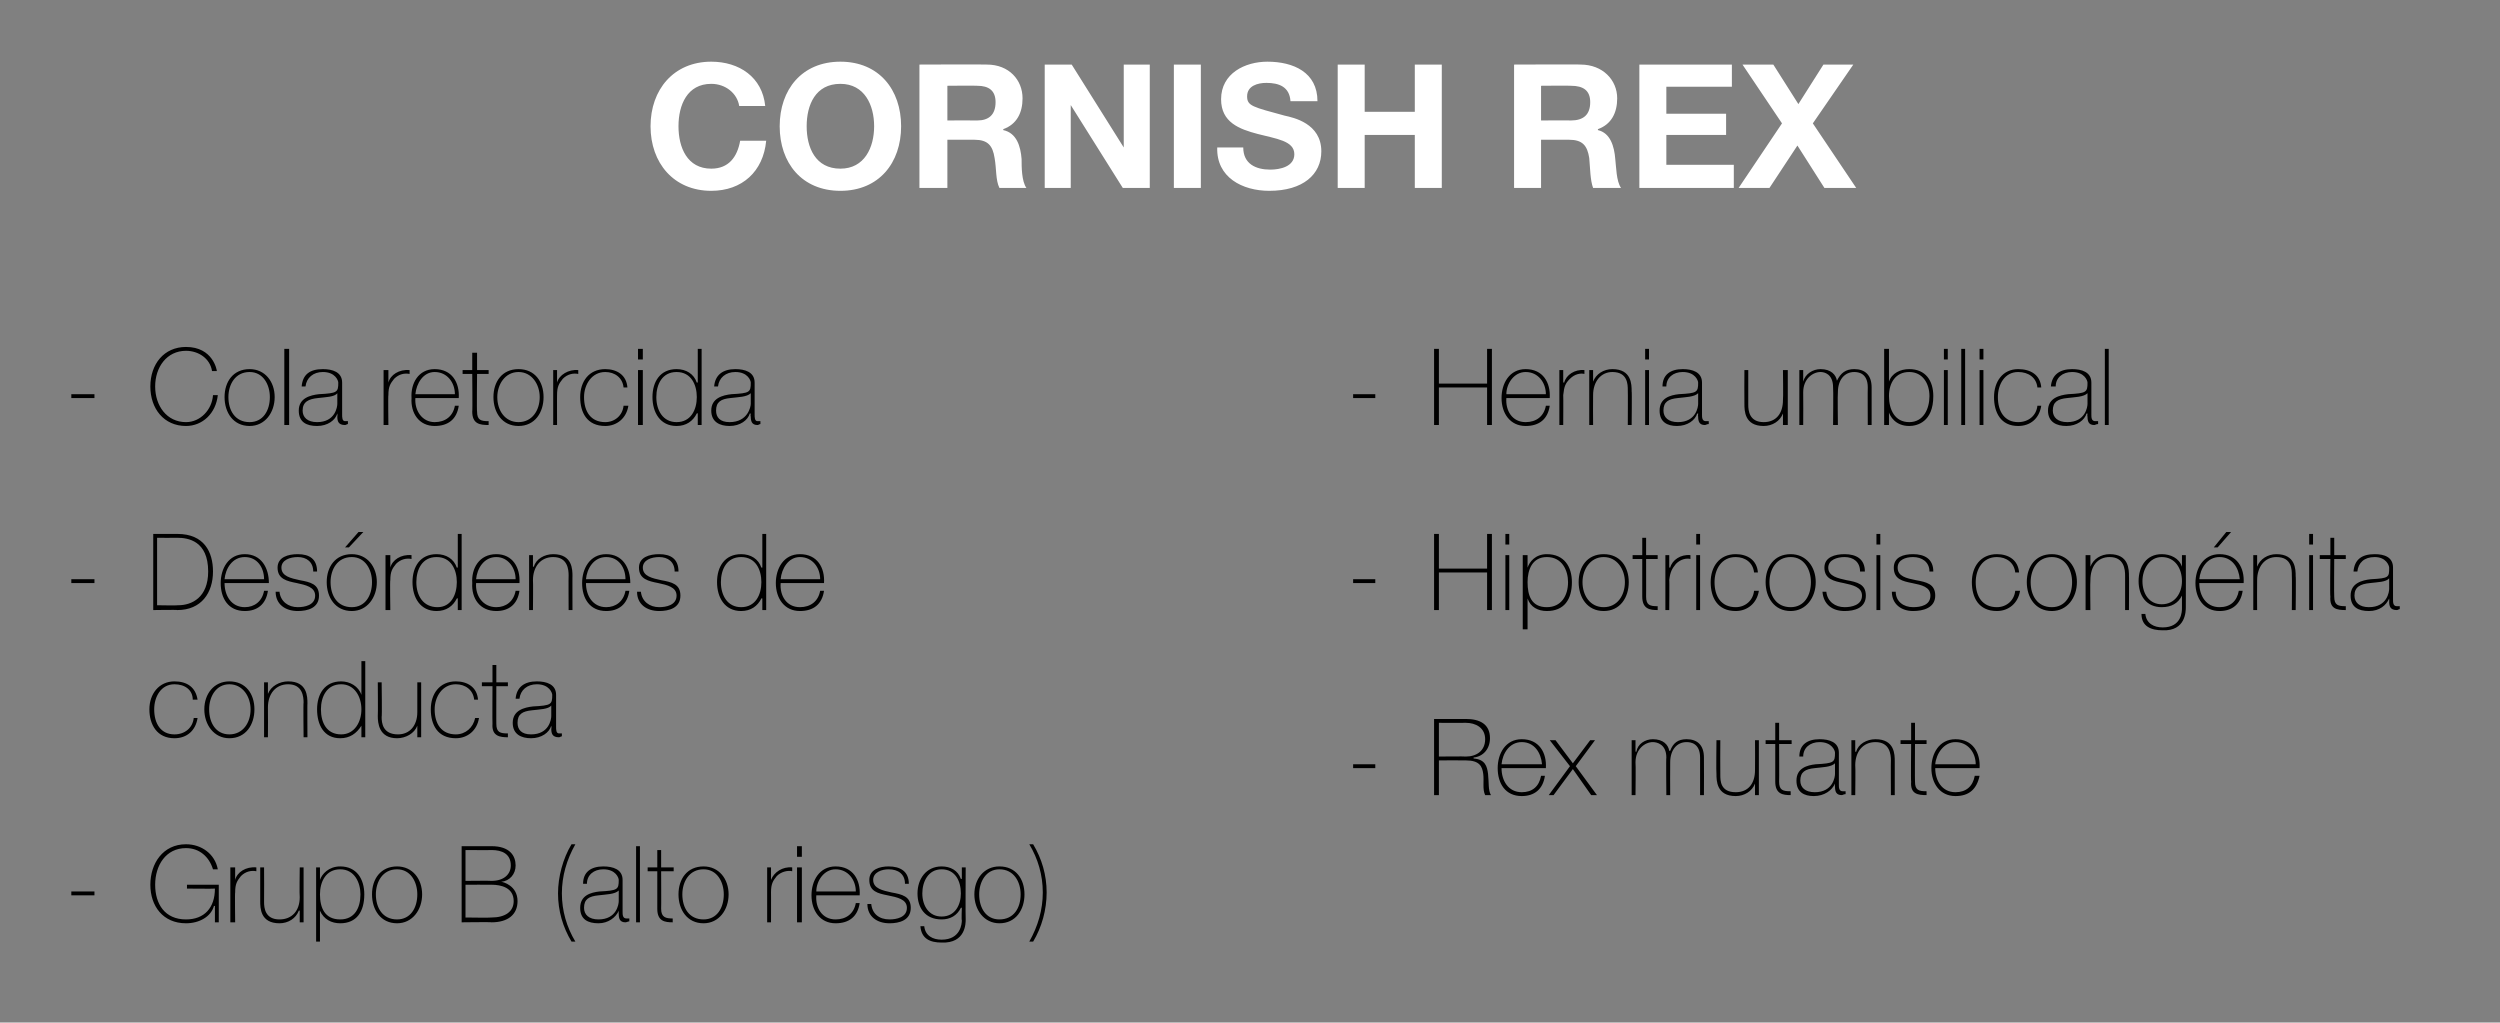 <?xml version="1.0" standalone="no"?><!DOCTYPE svg PUBLIC "-//W3C//DTD SVG 1.1//EN" "http://www.w3.org/Graphics/SVG/1.1/DTD/svg11.dtd"><svg xmlns="http://www.w3.org/2000/svg" version="1.1" width="259.4px" height="106.1px" viewBox="0 0 259.4 106.1"><rect x="0" y="0" width="259.4" height="106.1" fill="#808080" stroke="none"/>  <desc>CORNISH REX Cola retorcida Desórdenes de conducta Grupo B (alto riesgo) Hernia umbilical Hipotricosis congénita Rex m</desc>  <defs/>  <g id="Polygon123235">    <path d="M 76.7 11 C 76.5 9.7 75.3 8.7 73.8 8.7 C 71.3 8.7 70.4 10.9 70.4 13.1 C 70.4 15.3 71.3 17.5 73.8 17.5 C 75.6 17.5 76.5 16.3 76.8 14.6 C 76.8 14.6 79.5 14.6 79.5 14.6 C 79.2 17.8 77 19.8 73.8 19.8 C 69.9 19.8 67.5 16.9 67.5 13.1 C 67.5 9.3 69.9 6.4 73.8 6.4 C 76.7 6.4 79.1 8 79.4 11 C 79.4 11 76.7 11 76.7 11 Z M 87.2 6.4 C 91.2 6.4 93.5 9.3 93.5 13.1 C 93.5 16.9 91.2 19.8 87.2 19.8 C 83.2 19.8 80.9 16.9 80.9 13.1 C 80.9 9.3 83.2 6.4 87.2 6.4 Z M 87.2 17.5 C 89.7 17.5 90.7 15.3 90.7 13.1 C 90.7 10.9 89.7 8.7 87.2 8.7 C 84.6 8.7 83.7 10.9 83.7 13.1 C 83.7 15.3 84.6 17.5 87.2 17.5 Z M 95.4 6.7 C 95.4 6.7 102.36 6.67 102.4 6.7 C 104.7 6.7 106.1 8.3 106.1 10.2 C 106.1 11.7 105.5 12.9 104.1 13.4 C 104.1 13.4 104.1 13.5 104.1 13.5 C 105.5 13.8 105.9 15.2 106 16.5 C 106 17.3 106 18.8 106.5 19.5 C 106.5 19.5 103.7 19.5 103.7 19.5 C 103.3 18.7 103.4 17.5 103.2 16.4 C 103 15.1 102.5 14.5 101.1 14.5 C 101.08 14.5 98.3 14.5 98.3 14.5 L 98.3 19.5 L 95.4 19.5 L 95.4 6.7 Z M 98.3 12.5 C 98.3 12.5 101.35 12.48 101.4 12.5 C 102.6 12.5 103.3 11.9 103.3 10.6 C 103.3 9.4 102.6 8.9 101.4 8.9 C 101.35 8.87 98.3 8.9 98.3 8.9 L 98.3 12.5 Z M 108.4 6.7 L 111.2 6.7 L 116.6 15.3 L 116.6 15.3 L 116.6 6.7 L 119.3 6.7 L 119.3 19.5 L 116.5 19.5 L 111.1 10.9 L 111.1 10.9 L 111.1 19.5 L 108.4 19.5 L 108.4 6.7 Z M 121.8 6.7 L 124.6 6.7 L 124.6 19.5 L 121.8 19.5 L 121.8 6.7 Z M 129 15.3 C 129 17 130.3 17.6 131.8 17.6 C 132.8 17.6 134.3 17.3 134.3 16 C 134.3 14.6 132.4 14.4 130.5 13.9 C 128.6 13.4 126.7 12.7 126.7 10.3 C 126.7 7.6 129.2 6.4 131.5 6.4 C 134.2 6.4 136.7 7.5 136.7 10.5 C 136.7 10.5 133.9 10.5 133.9 10.5 C 133.8 9 132.7 8.6 131.4 8.6 C 130.5 8.6 129.4 8.9 129.4 10 C 129.4 11 130 11.1 133.3 12 C 134.2 12.2 137.1 12.8 137.1 15.7 C 137.1 18.1 135.2 19.8 131.7 19.8 C 128.9 19.8 126.2 18.4 126.3 15.3 C 126.3 15.3 129 15.3 129 15.3 Z M 138.8 6.7 L 141.6 6.7 L 141.6 11.6 L 146.8 11.6 L 146.8 6.7 L 149.6 6.7 L 149.6 19.5 L 146.8 19.5 L 146.8 14 L 141.6 14 L 141.6 19.5 L 138.8 19.5 L 138.8 6.7 Z M 157.1 6.7 C 157.1 6.7 164.03 6.67 164 6.7 C 166.3 6.7 167.8 8.3 167.8 10.2 C 167.8 11.7 167.2 12.9 165.8 13.4 C 165.8 13.4 165.8 13.5 165.8 13.5 C 167.1 13.8 167.5 15.2 167.6 16.5 C 167.7 17.3 167.7 18.8 168.2 19.5 C 168.2 19.5 165.3 19.5 165.3 19.5 C 165 18.7 165 17.5 164.9 16.4 C 164.7 15.1 164.2 14.5 162.8 14.5 C 162.75 14.5 159.9 14.5 159.9 14.5 L 159.9 19.5 L 157.1 19.5 L 157.1 6.7 Z M 159.9 12.5 C 159.9 12.5 163.02 12.48 163 12.5 C 164.3 12.5 165 11.9 165 10.6 C 165 9.4 164.3 8.9 163 8.9 C 163.02 8.87 159.9 8.9 159.9 8.9 L 159.9 12.5 Z M 170.1 6.7 L 179.7 6.7 L 179.7 9 L 172.9 9 L 172.9 11.8 L 179.1 11.8 L 179.1 14 L 172.9 14 L 172.9 17.1 L 179.9 17.1 L 179.9 19.5 L 170.1 19.5 L 170.1 6.7 Z M 184.9 12.8 L 180.8 6.7 L 184 6.7 L 186.6 10.8 L 189.2 6.7 L 192.3 6.7 L 188.1 12.8 L 192.6 19.5 L 189.3 19.5 L 186.5 15.1 L 183.6 19.5 L 180.4 19.5 L 184.9 12.8 Z " stroke="none" fill="#fff"/>  </g>  <g id="Group123244">    <path d="M 140.4 79.7 L 140.4 79.3 L 142.7 79.3 L 142.7 79.7 L 140.4 79.7 Z M 152.1 78.5 C 153.2 78.5 154.1 77.9 154.1 76.7 C 154.1 75.5 153.1 75 152.1 75 C 152.08 75.02 149.3 75 149.3 75 L 149.3 78.5 C 149.3 78.5 152.08 78.47 152.1 78.5 Z M 148.8 74.6 C 148.8 74.6 152.08 74.61 152.1 74.6 C 153.5 74.6 154.6 75.1 154.6 76.6 C 154.6 77.7 153.9 78.5 152.9 78.6 C 152.9 78.6 152.9 78.7 152.9 78.7 C 154.1 78.8 154.3 79.5 154.4 80.3 C 154.5 81.2 154.4 82 154.7 82.5 C 154.7 82.5 154.1 82.5 154.1 82.5 C 153.8 81.9 154 81 153.9 80.3 C 153.8 79.5 153.5 78.9 152.1 78.9 C 152.08 78.88 149.3 78.9 149.3 78.9 L 149.3 82.5 L 148.8 82.5 L 148.8 74.6 Z M 155.8 79.7 C 155.8 81 156.5 82.2 157.9 82.2 C 159 82.2 159.7 81.6 159.9 80.5 C 159.9 80.5 160.3 80.5 160.3 80.5 C 160.1 81.9 159.2 82.6 157.9 82.6 C 156.2 82.6 155.4 81.3 155.4 79.7 C 155.4 78.2 156.2 76.7 157.9 76.7 C 159.7 76.7 160.5 78.1 160.4 79.7 C 160.4 79.7 155.8 79.7 155.8 79.7 Z M 160 79.3 C 159.9 78.1 159.2 77 157.9 77 C 156.6 77 155.9 78.2 155.8 79.3 C 155.8 79.3 160 79.3 160 79.3 Z M 162.9 79.5 L 160.8 76.8 L 161.4 76.8 L 163.2 79.2 L 165 76.8 L 165.5 76.8 L 163.5 79.5 L 165.7 82.5 L 165.1 82.5 L 163.2 79.8 L 161.2 82.5 L 160.7 82.5 L 162.9 79.5 Z M 169.3 76.8 L 169.7 76.8 L 169.7 78 C 169.7 78 169.76 77.96 169.8 78 C 169.9 77.2 170.7 76.7 171.5 76.7 C 172.6 76.7 173.1 77.3 173.2 77.9 C 173.2 77.9 173.3 77.9 173.3 77.9 C 173.6 77.1 174.1 76.7 175 76.7 C 176.1 76.7 176.8 77.3 176.8 78.6 C 176.82 78.6 176.8 82.5 176.8 82.5 L 176.4 82.5 C 176.4 82.5 176.4 78.59 176.4 78.6 C 176.4 77.1 175.4 77 175 77 C 174 77 173.3 77.8 173.3 79.1 C 173.28 79.11 173.3 82.5 173.3 82.5 L 172.9 82.5 C 172.9 82.5 172.86 78.59 172.9 78.6 C 172.9 77.2 171.9 77 171.5 77 C 170.7 77 169.7 77.7 169.7 79.1 C 169.74 79.11 169.7 82.5 169.7 82.5 L 169.3 82.5 L 169.3 76.8 Z M 182.5 82.5 L 182.1 82.5 L 182.1 81.3 C 182.1 81.3 182.1 81.25 182.1 81.3 C 181.8 82.1 181 82.6 180.1 82.6 C 178.1 82.6 178.1 81 178.1 80.3 C 178.06 80.3 178.1 76.8 178.1 76.8 L 178.5 76.8 C 178.5 76.8 178.48 80.38 178.5 80.4 C 178.5 81 178.5 82.2 180.1 82.2 C 181.4 82.2 182.1 81.3 182.1 79.9 C 182.12 79.86 182.1 76.8 182.1 76.8 L 182.5 76.8 L 182.5 82.5 Z M 185.9 77.2 L 184.6 77.2 C 184.6 77.2 184.62 81.12 184.6 81.1 C 184.6 82 185 82.1 185.8 82.1 C 185.8 82.1 185.8 82.5 185.8 82.5 C 185 82.5 184.2 82.4 184.2 81.1 C 184.2 81.12 184.2 77.2 184.2 77.2 L 183.2 77.2 L 183.2 76.8 L 184.2 76.8 L 184.2 75 L 184.6 75 L 184.6 76.8 L 185.9 76.8 L 185.9 77.2 Z M 190.4 79.2 C 190 79.6 189.1 79.6 188.3 79.7 C 187.3 79.8 186.8 80.1 186.8 81 C 186.8 81.7 187.3 82.2 188.3 82.2 C 190.2 82.2 190.4 80.6 190.4 80.3 C 190.4 80.3 190.4 79.2 190.4 79.2 Z M 190.8 81.4 C 190.8 81.7 190.8 82.1 191.2 82.1 C 191.2 82.1 191.3 82.1 191.5 82.1 C 191.5 82.1 191.5 82.4 191.5 82.4 C 191.3 82.4 191.2 82.5 191.1 82.5 C 190.5 82.5 190.4 82.1 190.4 81.6 C 190.37 81.64 190.4 81.3 190.4 81.3 C 190.4 81.3 190.35 81.34 190.4 81.3 C 190.1 82 189.3 82.6 188.2 82.6 C 187.2 82.6 186.4 82.2 186.4 81 C 186.4 79.7 187.5 79.4 188.4 79.3 C 190.3 79.2 190.4 79.1 190.4 78.1 C 190.4 77.9 190.1 77 188.8 77 C 187.8 77 187.1 77.6 187.1 78.5 C 187.1 78.5 186.7 78.5 186.7 78.5 C 186.7 77.3 187.5 76.7 188.8 76.7 C 189.8 76.7 190.8 77 190.8 78.1 C 190.8 78.1 190.8 81.4 190.8 81.4 Z M 192.1 76.8 L 192.5 76.8 L 192.5 78 C 192.5 78 192.56 78.01 192.6 78 C 192.8 77.2 193.7 76.7 194.6 76.7 C 196.6 76.7 196.6 78.3 196.6 79 C 196.6 78.96 196.6 82.5 196.6 82.5 L 196.2 82.5 C 196.2 82.5 196.18 78.88 196.2 78.9 C 196.2 78.3 196.1 77 194.6 77 C 193.3 77 192.5 78 192.5 79.4 C 192.54 79.4 192.5 82.5 192.5 82.5 L 192.1 82.5 L 192.1 76.8 Z M 199.9 77.2 L 198.7 77.2 C 198.7 77.2 198.68 81.12 198.7 81.1 C 198.7 82 199.1 82.1 199.9 82.1 C 199.9 82.1 199.9 82.5 199.9 82.5 C 199 82.5 198.2 82.4 198.3 81.1 C 198.26 81.12 198.3 77.2 198.3 77.2 L 197.2 77.2 L 197.2 76.8 L 198.3 76.8 L 198.3 75 L 198.7 75 L 198.7 76.8 L 199.9 76.8 L 199.9 77.2 Z M 200.8 79.7 C 200.8 81 201.5 82.2 202.9 82.2 C 204 82.2 204.7 81.6 204.9 80.5 C 204.9 80.5 205.4 80.5 205.4 80.5 C 205.1 81.9 204.3 82.6 202.9 82.6 C 201.3 82.6 200.4 81.3 200.4 79.7 C 200.4 78.2 201.2 76.7 202.9 76.7 C 204.7 76.7 205.5 78.1 205.4 79.7 C 205.4 79.7 200.8 79.7 200.8 79.7 Z M 205 79.3 C 205 78.1 204.2 77 202.9 77 C 201.7 77 200.9 78.2 200.8 79.3 C 200.8 79.3 205 79.3 205 79.3 Z " stroke="none" fill="#000"/>    <path d="M 140.4 60.5 L 140.4 60.1 L 142.7 60.1 L 142.7 60.5 L 140.4 60.5 Z M 149.3 59.4 L 149.3 63.3 L 148.8 63.3 L 148.8 55.4 L 149.3 55.4 L 149.3 59 L 154.3 59 L 154.3 55.4 L 154.8 55.4 L 154.8 63.3 L 154.3 63.3 L 154.3 59.4 L 149.3 59.4 Z M 156.2 63.3 L 156.2 57.6 L 156.6 57.6 L 156.6 63.3 L 156.2 63.3 Z M 156.2 56.5 L 156.2 55.4 L 156.6 55.4 L 156.6 56.5 L 156.2 56.5 Z M 162.7 60.4 C 162.7 59.2 162.1 57.8 160.5 57.8 C 159 57.8 158.5 59.1 158.5 60.4 C 158.5 61.8 158.9 63 160.5 63 C 162 63 162.7 61.8 162.7 60.4 Z M 158.5 58.9 C 158.5 58.9 158.48 58.9 158.5 58.9 C 158.7 58.3 159.3 57.5 160.5 57.5 C 162.3 57.5 163.1 58.8 163.1 60.4 C 163.1 62.2 162.3 63.4 160.5 63.4 C 159.6 63.4 158.8 63 158.5 62.1 C 158.48 62.08 158.5 62.1 158.5 62.1 L 158.5 65.3 L 158 65.3 L 158 57.6 L 158.5 57.6 L 158.5 58.9 Z M 166.4 57.5 C 168.1 57.5 169 58.8 169 60.4 C 169 62 168.1 63.4 166.4 63.4 C 164.7 63.4 163.8 62 163.8 60.4 C 163.8 58.8 164.7 57.5 166.4 57.5 Z M 166.4 63 C 167.8 63 168.6 61.8 168.6 60.4 C 168.6 59.1 167.8 57.8 166.4 57.8 C 165 57.8 164.2 59.1 164.2 60.4 C 164.2 61.8 165 63 166.4 63 Z M 172 58 L 170.8 58 C 170.8 58 170.81 61.92 170.8 61.9 C 170.8 62.8 171.2 62.9 172 62.9 C 172 62.9 172 63.3 172 63.3 C 171.2 63.3 170.4 63.2 170.4 61.9 C 170.4 61.92 170.4 58 170.4 58 L 169.4 58 L 169.4 57.6 L 170.4 57.6 L 170.4 55.8 L 170.8 55.8 L 170.8 57.6 L 172 57.6 L 172 58 Z M 173.2 58.9 C 173.2 58.9 173.27 58.86 173.3 58.9 C 173.5 58.1 174.4 57.5 175.4 57.6 C 175.4 57.6 175.4 58 175.4 58 C 175 57.9 174.4 58 173.9 58.5 C 173.5 59 173.3 59.3 173.2 60.2 C 173.23 60.17 173.2 63.3 173.2 63.3 L 172.8 63.3 L 172.8 57.6 L 173.2 57.6 L 173.2 58.9 Z M 176 63.3 L 176 57.6 L 176.4 57.6 L 176.4 63.3 L 176 63.3 Z M 176 56.5 L 176 55.4 L 176.4 55.4 L 176.4 56.5 L 176 56.5 Z M 182 59.4 C 181.9 58.4 181.1 57.8 180.1 57.8 C 178.6 57.8 177.9 59.1 177.9 60.4 C 177.9 61.9 178.6 63 180.1 63 C 181.1 63 181.9 62.3 182 61.3 C 182 61.3 182.5 61.3 182.5 61.3 C 182.3 62.6 181.3 63.4 180.1 63.4 C 178.2 63.4 177.5 62 177.5 60.4 C 177.5 58.8 178.4 57.5 180.1 57.5 C 181.3 57.5 182.3 58.1 182.4 59.4 C 182.4 59.4 182 59.4 182 59.4 Z M 185.8 57.5 C 187.4 57.5 188.4 58.8 188.4 60.4 C 188.4 62 187.4 63.4 185.8 63.4 C 184.1 63.4 183.2 62 183.2 60.4 C 183.2 58.8 184.1 57.5 185.8 57.5 Z M 185.8 63 C 187.2 63 187.9 61.8 187.9 60.4 C 187.9 59.1 187.2 57.8 185.8 57.8 C 184.3 57.8 183.6 59.1 183.6 60.4 C 183.6 61.8 184.3 63 185.8 63 Z M 189.5 61.4 C 189.6 62.4 190.4 63 191.4 63 C 192.1 63 193.2 62.8 193.2 61.8 C 193.2 60.9 192.2 60.7 191.3 60.5 C 190.3 60.3 189.3 60.1 189.3 58.9 C 189.3 57.8 190.4 57.5 191.4 57.5 C 192.6 57.5 193.5 58 193.5 59.3 C 193.5 59.3 193 59.3 193 59.3 C 193 58.3 192.3 57.8 191.4 57.8 C 190.6 57.8 189.7 58.1 189.7 58.9 C 189.7 59.8 190.7 60 191.6 60.2 C 192.7 60.4 193.6 60.6 193.6 61.8 C 193.6 63.1 192.4 63.4 191.4 63.4 C 190.1 63.4 189.2 62.7 189.1 61.4 C 189.1 61.4 189.5 61.4 189.5 61.4 Z M 194.7 63.3 L 194.7 57.6 L 195.1 57.6 L 195.1 63.3 L 194.7 63.3 Z M 194.7 56.5 L 194.7 55.4 L 195.1 55.4 L 195.1 56.5 L 194.7 56.5 Z M 196.7 61.4 C 196.7 62.4 197.5 63 198.5 63 C 199.3 63 200.3 62.8 200.3 61.8 C 200.3 60.9 199.4 60.7 198.4 60.5 C 197.4 60.3 196.5 60.1 196.5 58.9 C 196.5 57.8 197.5 57.5 198.5 57.5 C 199.7 57.5 200.6 58 200.6 59.3 C 200.6 59.3 200.2 59.3 200.2 59.3 C 200.2 58.3 199.4 57.8 198.5 57.8 C 197.7 57.8 196.9 58.1 196.9 58.9 C 196.9 59.8 197.8 60 198.8 60.2 C 199.9 60.4 200.8 60.6 200.8 61.8 C 200.8 63.1 199.5 63.4 198.5 63.4 C 197.3 63.4 196.3 62.7 196.3 61.4 C 196.3 61.4 196.7 61.4 196.7 61.4 Z M 209.1 59.4 C 209 58.4 208.2 57.8 207.2 57.8 C 205.7 57.8 205 59.1 205 60.4 C 205 61.9 205.7 63 207.2 63 C 208.2 63 209 62.3 209.1 61.3 C 209.1 61.3 209.6 61.3 209.6 61.3 C 209.4 62.6 208.4 63.4 207.2 63.4 C 205.3 63.4 204.6 62 204.6 60.4 C 204.6 58.8 205.5 57.5 207.2 57.5 C 208.4 57.5 209.4 58.1 209.5 59.4 C 209.5 59.4 209.1 59.4 209.1 59.4 Z M 212.9 57.5 C 214.5 57.5 215.5 58.8 215.5 60.4 C 215.5 62 214.5 63.4 212.9 63.4 C 211.2 63.4 210.3 62 210.3 60.4 C 210.3 58.8 211.2 57.5 212.9 57.5 Z M 212.9 63 C 214.3 63 215 61.8 215 60.4 C 215 59.1 214.3 57.8 212.9 57.8 C 211.4 57.8 210.7 59.1 210.7 60.4 C 210.7 61.8 211.4 63 212.9 63 Z M 216.4 57.6 L 216.9 57.6 L 216.9 58.8 C 216.9 58.8 216.88 58.81 216.9 58.8 C 217.2 58 218 57.5 218.9 57.5 C 220.9 57.5 220.9 59.1 220.9 59.8 C 220.92 59.76 220.9 63.3 220.9 63.3 L 220.5 63.3 C 220.5 63.3 220.5 59.68 220.5 59.7 C 220.5 59.1 220.4 57.8 218.9 57.8 C 217.6 57.8 216.9 58.8 216.9 60.2 C 216.86 60.2 216.9 63.3 216.9 63.3 L 216.4 63.3 L 216.4 57.6 Z M 222.3 60.3 C 222.3 61.6 223 62.7 224.3 62.7 C 225.7 62.7 226.4 61.5 226.4 60.3 C 226.4 59 225.7 57.8 224.3 57.8 C 223 57.8 222.3 59.1 222.3 60.3 Z M 226.8 57.6 C 226.8 57.6 226.82 62.96 226.8 63 C 226.8 63.4 226.8 65.5 224.4 65.4 C 223.2 65.4 222.2 65 222.2 63.7 C 222.2 63.7 222.6 63.7 222.6 63.7 C 222.7 64.7 223.5 65.1 224.4 65.1 C 226.4 65.1 226.4 63.4 226.4 63.1 C 226.41 63.06 226.4 61.8 226.4 61.8 C 226.4 61.8 226.39 61.76 226.4 61.8 C 226 62.6 225.3 63 224.3 63 C 222.7 63 221.9 61.8 221.9 60.3 C 221.9 58.8 222.7 57.5 224.3 57.5 C 225.2 57.5 226.1 57.9 226.4 58.8 C 226.39 58.78 226.4 58.8 226.4 58.8 L 226.4 57.6 L 226.8 57.6 Z M 228.2 60.5 C 228.2 61.8 228.9 63 230.3 63 C 231.4 63 232.1 62.4 232.3 61.3 C 232.3 61.3 232.7 61.3 232.7 61.3 C 232.5 62.7 231.6 63.4 230.3 63.4 C 228.7 63.4 227.8 62.1 227.8 60.5 C 227.8 59 228.6 57.5 230.3 57.5 C 232.1 57.5 232.9 58.9 232.8 60.5 C 232.8 60.5 228.2 60.5 228.2 60.5 Z M 232.4 60.1 C 232.3 58.9 231.6 57.8 230.3 57.8 C 229 57.8 228.3 59 228.2 60.1 C 228.2 60.1 232.4 60.1 232.4 60.1 Z M 231 55.2 L 231.5 55.2 L 230.1 56.8 L 229.7 56.8 L 231 55.2 Z M 233.8 57.6 L 234.2 57.6 L 234.2 58.8 C 234.2 58.8 234.21 58.81 234.2 58.8 C 234.5 58 235.3 57.5 236.2 57.5 C 238.2 57.5 238.2 59.1 238.2 59.8 C 238.24 59.76 238.2 63.3 238.2 63.3 L 237.8 63.3 C 237.8 63.3 237.83 59.68 237.8 59.7 C 237.8 59.1 237.8 57.8 236.2 57.8 C 235 57.8 234.2 58.8 234.2 60.2 C 234.18 60.2 234.2 63.3 234.2 63.3 L 233.8 63.3 L 233.8 57.6 Z M 239.6 63.3 L 239.6 57.6 L 240 57.6 L 240 63.3 L 239.6 63.3 Z M 239.6 56.5 L 239.6 55.4 L 240 55.4 L 240 56.5 L 239.6 56.5 Z M 243.4 58 L 242.2 58 C 242.2 58 242.17 61.92 242.2 61.9 C 242.2 62.8 242.6 62.9 243.4 62.9 C 243.4 62.9 243.4 63.3 243.4 63.3 C 242.5 63.3 241.7 63.2 241.8 61.9 C 241.75 61.92 241.8 58 241.8 58 L 240.7 58 L 240.7 57.6 L 241.8 57.6 L 241.8 55.8 L 242.2 55.8 L 242.2 57.6 L 243.4 57.6 L 243.4 58 Z M 247.9 60 C 247.6 60.4 246.7 60.4 245.9 60.5 C 244.9 60.6 244.3 60.9 244.3 61.8 C 244.3 62.5 244.8 63 245.8 63 C 247.7 63 247.9 61.4 247.9 61.1 C 247.9 61.1 247.9 60 247.9 60 Z M 248.3 62.2 C 248.3 62.5 248.3 62.9 248.7 62.9 C 248.8 62.9 248.9 62.9 249 62.9 C 249 62.9 249 63.2 249 63.2 C 248.9 63.2 248.8 63.3 248.7 63.3 C 248 63.3 247.9 62.9 247.9 62.4 C 247.92 62.44 247.9 62.1 247.9 62.1 C 247.9 62.1 247.9 62.14 247.9 62.1 C 247.6 62.8 246.9 63.4 245.8 63.4 C 244.7 63.4 243.9 63 243.9 61.8 C 243.9 60.5 245.1 60.2 246 60.1 C 247.9 60 247.9 59.9 247.9 58.9 C 247.9 58.7 247.6 57.8 246.4 57.8 C 245.3 57.8 244.7 58.4 244.6 59.3 C 244.6 59.3 244.2 59.3 244.2 59.3 C 244.3 58.1 245 57.5 246.4 57.5 C 247.4 57.5 248.3 57.8 248.3 58.9 C 248.3 58.9 248.3 62.2 248.3 62.2 Z " stroke="none" fill="#000"/>    <path d="M 140.4 41.3 L 140.4 40.9 L 142.7 40.9 L 142.7 41.3 L 140.4 41.3 Z M 149.3 40.2 L 149.3 44.1 L 148.8 44.1 L 148.8 36.2 L 149.3 36.2 L 149.3 39.8 L 154.3 39.8 L 154.3 36.2 L 154.8 36.2 L 154.8 44.1 L 154.3 44.1 L 154.3 40.2 L 149.3 40.2 Z M 156.3 41.3 C 156.2 42.6 156.9 43.8 158.3 43.8 C 159.4 43.8 160.2 43.2 160.4 42.1 C 160.4 42.1 160.8 42.1 160.8 42.1 C 160.6 43.5 159.7 44.2 158.3 44.2 C 156.7 44.2 155.8 42.9 155.8 41.3 C 155.8 39.8 156.6 38.3 158.3 38.3 C 160.1 38.3 160.9 39.7 160.8 41.3 C 160.8 41.3 156.3 41.3 156.3 41.3 Z M 160.4 40.9 C 160.4 39.7 159.6 38.6 158.3 38.6 C 157.1 38.6 156.3 39.8 156.3 40.9 C 156.3 40.9 160.4 40.9 160.4 40.9 Z M 162.2 39.7 C 162.2 39.7 162.26 39.66 162.3 39.7 C 162.5 38.9 163.4 38.3 164.4 38.4 C 164.4 38.4 164.4 38.8 164.4 38.8 C 164 38.7 163.4 38.8 162.9 39.3 C 162.4 39.8 162.3 40.1 162.2 41 C 162.22 40.97 162.2 44.1 162.2 44.1 L 161.8 44.1 L 161.8 38.4 L 162.2 38.4 L 162.2 39.7 Z M 164.9 38.4 L 165.3 38.4 L 165.3 39.6 C 165.3 39.6 165.3 39.61 165.3 39.6 C 165.6 38.8 166.4 38.3 167.3 38.3 C 169.3 38.3 169.3 39.9 169.3 40.6 C 169.34 40.56 169.3 44.1 169.3 44.1 L 168.9 44.1 C 168.9 44.1 168.92 40.48 168.9 40.5 C 168.9 39.9 168.9 38.6 167.3 38.6 C 166.1 38.6 165.3 39.6 165.3 41 C 165.28 41 165.3 44.1 165.3 44.1 L 164.9 44.1 L 164.9 38.4 Z M 170.7 44.1 L 170.7 38.4 L 171.1 38.4 L 171.1 44.1 L 170.7 44.1 Z M 170.7 37.3 L 170.7 36.2 L 171.1 36.2 L 171.1 37.3 L 170.7 37.3 Z M 176.2 40.8 C 175.8 41.2 174.9 41.2 174.1 41.3 C 173.1 41.4 172.6 41.7 172.6 42.6 C 172.6 43.3 173.1 43.8 174.1 43.8 C 176 43.8 176.2 42.2 176.2 41.9 C 176.2 41.9 176.2 40.8 176.2 40.8 Z M 176.6 43 C 176.6 43.3 176.6 43.7 177 43.7 C 177 43.7 177.1 43.7 177.3 43.7 C 177.3 43.7 177.3 44 177.3 44 C 177.1 44 177 44.1 176.9 44.1 C 176.3 44.1 176.2 43.7 176.2 43.2 C 176.17 43.24 176.2 42.9 176.2 42.9 C 176.2 42.9 176.15 42.94 176.1 42.9 C 175.9 43.6 175.1 44.2 174 44.2 C 173 44.2 172.2 43.8 172.2 42.6 C 172.2 41.3 173.3 41 174.2 40.9 C 176.1 40.8 176.2 40.7 176.2 39.7 C 176.2 39.5 175.9 38.6 174.6 38.6 C 173.6 38.6 172.9 39.2 172.9 40.1 C 172.9 40.1 172.5 40.1 172.5 40.1 C 172.5 38.9 173.3 38.3 174.6 38.3 C 175.6 38.3 176.6 38.6 176.6 39.7 C 176.6 39.7 176.6 43 176.6 43 Z M 185.5 44.1 L 185 44.1 L 185 42.9 C 185 42.9 185.02 42.85 185 42.9 C 184.7 43.7 183.9 44.2 183 44.2 C 181 44.2 181 42.6 181 41.9 C 180.98 41.9 181 38.4 181 38.4 L 181.4 38.4 C 181.4 38.4 181.4 41.98 181.4 42 C 181.4 42.6 181.5 43.8 183 43.8 C 184.3 43.8 185 42.9 185 41.5 C 185.04 41.46 185 38.4 185 38.4 L 185.5 38.4 L 185.5 44.1 Z M 186.7 38.4 L 187.1 38.4 L 187.1 39.6 C 187.1 39.6 187.14 39.56 187.1 39.6 C 187.3 38.8 188.1 38.3 188.9 38.3 C 190 38.3 190.5 38.9 190.6 39.5 C 190.6 39.5 190.6 39.5 190.6 39.5 C 191 38.7 191.5 38.3 192.4 38.3 C 193.5 38.3 194.2 38.9 194.2 40.2 C 194.2 40.2 194.2 44.1 194.2 44.1 L 193.8 44.1 C 193.8 44.1 193.78 40.19 193.8 40.2 C 193.8 38.7 192.8 38.6 192.4 38.6 C 191.4 38.6 190.7 39.4 190.7 40.7 C 190.66 40.71 190.7 44.1 190.7 44.1 L 190.2 44.1 C 190.2 44.1 190.24 40.19 190.2 40.2 C 190.2 38.8 189.3 38.6 188.9 38.6 C 188.1 38.6 187.1 39.3 187.1 40.7 C 187.12 40.71 187.1 44.1 187.1 44.1 L 186.7 44.1 L 186.7 38.4 Z M 200.2 41.1 C 200.2 39.8 199.5 38.6 198.1 38.6 C 196.7 38.6 196 39.7 196 41.1 C 196 42.5 196.6 43.8 198.1 43.8 C 199.6 43.8 200.2 42.4 200.2 41.1 Z M 195.5 36.2 L 196 36.2 L 196 39.6 C 196 39.6 195.98 39.6 196 39.6 C 196.3 38.7 197.2 38.3 198.1 38.3 C 199.8 38.3 200.6 39.5 200.6 41.1 C 200.6 43.8 198.9 44.2 198.1 44.2 C 196.6 44.2 196.1 43.1 196 42.8 C 195.98 42.79 196 42.8 196 42.8 L 196 44.1 L 195.5 44.1 L 195.5 36.2 Z M 201.7 44.1 L 201.7 38.4 L 202.1 38.4 L 202.1 44.1 L 201.7 44.1 Z M 201.7 37.3 L 201.7 36.2 L 202.1 36.2 L 202.1 37.3 L 201.7 37.3 Z M 203.9 36.2 L 203.9 44.1 L 203.5 44.1 L 203.5 36.2 L 203.9 36.2 Z M 205.4 44.1 L 205.4 38.4 L 205.8 38.4 L 205.8 44.1 L 205.4 44.1 Z M 205.4 37.3 L 205.4 36.2 L 205.8 36.2 L 205.8 37.3 L 205.4 37.3 Z M 211.4 40.2 C 211.3 39.2 210.5 38.6 209.4 38.6 C 208 38.6 207.3 39.9 207.3 41.2 C 207.3 42.7 208 43.8 209.4 43.8 C 210.5 43.8 211.3 43.1 211.4 42.1 C 211.4 42.1 211.8 42.1 211.8 42.1 C 211.6 43.4 210.7 44.2 209.4 44.2 C 207.6 44.2 206.9 42.8 206.9 41.2 C 206.9 39.6 207.8 38.3 209.4 38.3 C 210.7 38.3 211.7 38.9 211.8 40.2 C 211.8 40.2 211.4 40.2 211.4 40.2 Z M 216.6 40.8 C 216.2 41.2 215.3 41.2 214.5 41.3 C 213.5 41.4 213 41.7 213 42.6 C 213 43.3 213.5 43.8 214.5 43.8 C 216.4 43.8 216.6 42.2 216.6 41.9 C 216.6 41.9 216.6 40.8 216.6 40.8 Z M 217 43 C 217 43.3 217 43.7 217.4 43.7 C 217.4 43.7 217.5 43.7 217.7 43.7 C 217.7 43.7 217.7 44 217.7 44 C 217.5 44 217.4 44.1 217.3 44.1 C 216.7 44.1 216.6 43.7 216.6 43.2 C 216.56 43.24 216.6 42.9 216.6 42.9 C 216.6 42.9 216.54 42.94 216.5 42.9 C 216.3 43.6 215.5 44.2 214.4 44.2 C 213.4 44.2 212.5 43.8 212.5 42.6 C 212.5 41.3 213.7 41 214.6 40.9 C 216.5 40.8 216.6 40.7 216.6 39.7 C 216.6 39.5 216.3 38.6 215 38.6 C 214 38.6 213.3 39.2 213.3 40.1 C 213.3 40.1 212.8 40.1 212.8 40.1 C 212.9 38.9 213.7 38.3 215 38.3 C 216 38.3 217 38.6 217 39.7 C 217 39.7 217 43 217 43 Z M 218.8 36.2 L 218.8 44.1 L 218.4 44.1 L 218.4 36.2 L 218.8 36.2 Z " stroke="none" fill="#000"/>  </g>  <g id="Group123240">    <path d="M 7.4 92.9 L 7.4 92.5 L 9.8 92.5 L 9.8 92.9 L 7.4 92.9 Z M 22.7 91.8 L 22.7 95.7 L 22.3 95.7 L 22.3 94 C 22.3 94 22.25 93.99 22.2 94 C 21.9 95.1 20.7 95.8 19.3 95.8 C 16.9 95.8 15.6 94 15.6 91.8 C 15.6 89.6 16.9 87.6 19.3 87.6 C 20.9 87.6 22.3 88.6 22.6 90.2 C 22.6 90.2 22.1 90.2 22.1 90.2 C 21.7 88.9 20.7 88 19.3 88 C 17.2 88 16.1 89.8 16.1 91.8 C 16.1 93.8 17.1 95.4 19.3 95.4 C 21.2 95.4 22.3 94.2 22.3 92.2 C 22.27 92.23 19.4 92.2 19.4 92.2 L 19.4 91.8 L 22.7 91.8 Z M 24.4 91.3 C 24.4 91.3 24.39 91.26 24.4 91.3 C 24.6 90.5 25.5 89.9 26.6 90 C 26.6 90 26.6 90.4 26.6 90.4 C 26.1 90.3 25.5 90.4 25 90.9 C 24.6 91.4 24.4 91.7 24.4 92.6 C 24.36 92.57 24.4 95.7 24.4 95.7 L 23.9 95.7 L 23.9 90 L 24.4 90 L 24.4 91.3 Z M 31.5 95.7 L 31.1 95.7 L 31.1 94.5 C 31.1 94.5 31.04 94.45 31 94.5 C 30.7 95.3 29.9 95.8 29 95.8 C 27 95.8 27 94.2 27 93.5 C 27 93.5 27 90 27 90 L 27.4 90 C 27.4 90 27.42 93.58 27.4 93.6 C 27.4 94.2 27.5 95.4 29 95.4 C 30.3 95.4 31.1 94.5 31.1 93.1 C 31.06 93.06 31.1 90 31.1 90 L 31.5 90 L 31.5 95.7 Z M 37.4 92.8 C 37.4 91.6 36.8 90.2 35.3 90.2 C 33.8 90.2 33.2 91.5 33.2 92.8 C 33.2 94.2 33.7 95.4 35.3 95.4 C 36.8 95.4 37.4 94.2 37.4 92.8 Z M 33.2 91.3 C 33.2 91.3 33.25 91.3 33.2 91.3 C 33.4 90.7 34.1 89.9 35.3 89.9 C 37 89.9 37.8 91.2 37.8 92.8 C 37.8 94.6 37 95.8 35.3 95.8 C 34.4 95.8 33.6 95.4 33.2 94.5 C 33.25 94.48 33.2 94.5 33.2 94.5 L 33.2 97.7 L 32.8 97.7 L 32.8 90 L 33.2 90 L 33.2 91.3 Z M 41.2 89.9 C 42.8 89.9 43.8 91.2 43.8 92.8 C 43.8 94.4 42.8 95.8 41.2 95.8 C 39.5 95.8 38.6 94.4 38.6 92.8 C 38.6 91.2 39.5 89.9 41.2 89.9 Z M 41.2 95.4 C 42.6 95.4 43.3 94.2 43.3 92.8 C 43.3 91.5 42.6 90.2 41.2 90.2 C 39.7 90.2 39 91.5 39 92.8 C 39 94.2 39.7 95.4 41.2 95.4 Z M 48.3 95.2 C 48.3 95.2 51.01 95.24 51 95.2 C 52.4 95.2 53.3 94.6 53.3 93.5 C 53.3 92.1 52 91.8 51 91.8 C 51.01 91.79 48.3 91.8 48.3 91.8 L 48.3 95.2 Z M 47.9 87.8 C 47.9 87.8 51.01 87.81 51 87.8 C 52.9 87.8 53.5 88.8 53.5 89.8 C 53.5 90.7 52.9 91.4 52 91.5 C 52 91.5 52 91.5 52 91.5 C 52.2 91.5 53.7 91.9 53.7 93.5 C 53.7 94.9 52.7 95.7 51 95.7 C 51.01 95.66 47.9 95.7 47.9 95.7 L 47.9 87.8 Z M 48.3 91.4 C 48.3 91.4 51.01 91.37 51 91.4 C 52.3 91.4 53 90.7 53 89.8 C 53 88.6 52.1 88.2 51 88.2 C 51.01 88.22 48.3 88.2 48.3 88.2 L 48.3 91.4 Z M 59.3 97.7 C 58.4 96.2 57.9 94.5 57.9 92.7 C 57.9 91 58.4 89.1 59.3 87.6 C 59.3 87.6 59.7 87.6 59.7 87.6 C 58.8 89.2 58.3 90.9 58.3 92.7 C 58.3 94.5 58.8 96.2 59.7 97.7 C 59.7 97.7 59.3 97.7 59.3 97.7 Z M 64.2 92.4 C 63.8 92.8 62.9 92.8 62.1 92.9 C 61.1 93 60.6 93.3 60.6 94.2 C 60.6 94.9 61.1 95.4 62.1 95.4 C 64 95.4 64.2 93.8 64.2 93.5 C 64.2 93.5 64.2 92.4 64.2 92.4 Z M 64.6 94.6 C 64.6 94.9 64.6 95.3 65 95.3 C 65 95.3 65.1 95.3 65.3 95.3 C 65.3 95.3 65.3 95.6 65.3 95.6 C 65.2 95.6 65 95.7 64.9 95.7 C 64.3 95.7 64.2 95.3 64.2 94.8 C 64.18 94.84 64.2 94.5 64.2 94.5 C 64.2 94.5 64.16 94.54 64.2 94.5 C 63.9 95.2 63.1 95.8 62.1 95.8 C 61 95.8 60.2 95.4 60.2 94.2 C 60.2 92.9 61.3 92.6 62.2 92.5 C 64.1 92.4 64.2 92.3 64.2 91.3 C 64.2 91.1 63.9 90.2 62.6 90.2 C 61.6 90.2 60.9 90.8 60.9 91.7 C 60.9 91.7 60.5 91.7 60.5 91.7 C 60.5 90.5 61.3 89.9 62.6 89.9 C 63.6 89.9 64.6 90.2 64.6 91.3 C 64.6 91.3 64.6 94.6 64.6 94.6 Z M 66.4 87.8 L 66.4 95.7 L 66 95.7 L 66 87.8 L 66.4 87.8 Z M 69.9 90.4 L 68.6 90.4 C 68.6 90.4 68.62 94.32 68.6 94.3 C 68.6 95.2 69.1 95.3 69.8 95.3 C 69.8 95.3 69.8 95.7 69.8 95.7 C 69 95.7 68.2 95.6 68.2 94.3 C 68.2 94.32 68.2 90.4 68.2 90.4 L 67.2 90.4 L 67.2 90 L 68.2 90 L 68.2 88.2 L 68.6 88.2 L 68.6 90 L 69.9 90 L 69.9 90.4 Z M 73 89.9 C 74.6 89.9 75.6 91.2 75.6 92.8 C 75.6 94.4 74.6 95.8 73 95.8 C 71.3 95.8 70.4 94.4 70.4 92.8 C 70.4 91.2 71.3 89.9 73 89.9 Z M 73 95.4 C 74.4 95.4 75.1 94.2 75.1 92.8 C 75.1 91.5 74.4 90.2 73 90.2 C 71.5 90.2 70.8 91.5 70.8 92.8 C 70.8 94.2 71.5 95.4 73 95.4 Z M 80 91.3 C 80 91.3 80.04 91.26 80 91.3 C 80.3 90.5 81.2 89.9 82.2 90 C 82.2 90 82.2 90.4 82.2 90.4 C 81.8 90.3 81.1 90.4 80.6 90.9 C 80.2 91.4 80 91.7 80 92.6 C 80.01 92.57 80 95.7 80 95.7 L 79.6 95.7 L 79.6 90 L 80 90 L 80 91.3 Z M 82.7 95.7 L 82.7 90 L 83.2 90 L 83.2 95.7 L 82.7 95.7 Z M 82.7 88.9 L 82.7 87.8 L 83.2 87.8 L 83.2 88.9 L 82.7 88.9 Z M 84.7 92.9 C 84.6 94.2 85.3 95.4 86.7 95.4 C 87.8 95.4 88.6 94.8 88.8 93.7 C 88.8 93.7 89.2 93.7 89.2 93.7 C 89 95.1 88.1 95.8 86.7 95.8 C 85.1 95.8 84.2 94.5 84.2 92.9 C 84.2 91.4 85 89.9 86.7 89.9 C 88.5 89.9 89.3 91.3 89.2 92.9 C 89.2 92.9 84.7 92.9 84.7 92.9 Z M 88.8 92.5 C 88.8 91.3 88 90.2 86.7 90.2 C 85.5 90.2 84.7 91.4 84.7 92.5 C 84.7 92.5 88.8 92.5 88.8 92.5 Z M 90.4 93.8 C 90.5 94.8 91.2 95.4 92.3 95.4 C 93 95.4 94.1 95.2 94.1 94.2 C 94.1 93.3 93.1 93.1 92.1 92.9 C 91.1 92.7 90.2 92.5 90.2 91.3 C 90.2 90.2 91.3 89.9 92.2 89.9 C 93.4 89.9 94.3 90.4 94.3 91.7 C 94.3 91.7 93.9 91.7 93.9 91.7 C 93.9 90.7 93.2 90.2 92.2 90.2 C 91.5 90.2 90.6 90.5 90.6 91.3 C 90.6 92.2 91.6 92.4 92.5 92.6 C 93.6 92.8 94.5 93 94.5 94.2 C 94.5 95.5 93.3 95.8 92.3 95.8 C 91 95.8 90 95.1 90 93.8 C 90 93.8 90.4 93.8 90.4 93.8 Z M 95.7 92.7 C 95.7 94 96.4 95.1 97.7 95.1 C 99.1 95.1 99.7 93.9 99.7 92.7 C 99.7 91.4 99.1 90.2 97.7 90.2 C 96.3 90.2 95.7 91.5 95.7 92.7 Z M 100.2 90 C 100.2 90 100.17 95.36 100.2 95.4 C 100.2 95.8 100.2 97.9 97.7 97.8 C 96.5 97.8 95.6 97.4 95.5 96.1 C 95.5 96.1 95.9 96.1 95.9 96.1 C 96 97.1 96.8 97.5 97.7 97.5 C 99.7 97.5 99.8 95.8 99.8 95.5 C 99.75 95.46 99.8 94.2 99.8 94.2 C 99.8 94.2 99.73 94.16 99.7 94.2 C 99.3 95 98.6 95.4 97.7 95.4 C 96 95.4 95.2 94.2 95.2 92.7 C 95.2 91.2 96.1 89.9 97.7 89.9 C 98.6 89.9 99.4 90.3 99.7 91.2 C 99.73 91.18 99.8 91.2 99.8 91.2 L 99.8 90 L 100.2 90 Z M 103.7 89.9 C 105.4 89.9 106.3 91.2 106.3 92.8 C 106.3 94.4 105.4 95.8 103.7 95.8 C 102.1 95.8 101.1 94.4 101.1 92.8 C 101.1 91.2 102.1 89.9 103.7 89.9 Z M 103.7 95.4 C 105.2 95.4 105.9 94.2 105.9 92.8 C 105.9 91.5 105.2 90.2 103.7 90.2 C 102.3 90.2 101.6 91.5 101.6 92.8 C 101.6 94.2 102.3 95.4 103.7 95.4 Z M 107.2 87.6 C 108.1 89.1 108.6 90.8 108.6 92.6 C 108.6 94.4 108.1 96.2 107.2 97.7 C 107.2 97.7 106.8 97.7 106.8 97.7 C 107.7 96.1 108.2 94.4 108.2 92.6 C 108.2 90.8 107.7 89.1 106.8 87.6 C 106.8 87.6 107.2 87.6 107.2 87.6 Z " stroke="none" fill="#000"/>    <path d="M 20 72.6 C 20 71.6 19.2 71 18.1 71 C 16.7 71 16 72.3 16 73.6 C 16 75.1 16.7 76.2 18.1 76.2 C 19.2 76.2 20 75.5 20.1 74.5 C 20.1 74.5 20.5 74.5 20.5 74.5 C 20.3 75.8 19.4 76.6 18.1 76.6 C 16.3 76.6 15.5 75.2 15.5 73.6 C 15.5 72 16.5 70.7 18.1 70.7 C 19.4 70.7 20.3 71.3 20.5 72.6 C 20.5 72.6 20 72.6 20 72.6 Z M 23.8 70.7 C 25.5 70.7 26.4 72 26.4 73.6 C 26.4 75.2 25.5 76.6 23.8 76.6 C 22.2 76.6 21.2 75.2 21.2 73.6 C 21.2 72 22.2 70.7 23.8 70.7 Z M 23.8 76.2 C 25.2 76.2 26 75 26 73.6 C 26 72.3 25.2 71 23.8 71 C 22.4 71 21.7 72.3 21.7 73.6 C 21.7 75 22.4 76.2 23.8 76.2 Z M 27.4 70.8 L 27.8 70.8 L 27.8 72 C 27.8 72 27.84 72.01 27.8 72 C 28.1 71.2 29 70.7 29.9 70.7 C 31.9 70.7 31.9 72.3 31.9 73 C 31.88 72.96 31.9 76.5 31.9 76.5 L 31.5 76.5 C 31.5 76.5 31.46 72.88 31.5 72.9 C 31.5 72.3 31.4 71 29.9 71 C 28.6 71 27.8 72 27.8 73.4 C 27.82 73.4 27.8 76.5 27.8 76.5 L 27.4 76.5 L 27.4 70.8 Z M 37.5 73.6 C 37.5 72.3 36.8 71 35.4 71 C 33.9 71 33.3 72.3 33.3 73.6 C 33.3 75 33.9 76.2 35.4 76.2 C 36.8 76.2 37.5 74.9 37.5 73.6 Z M 37.5 75.3 C 37.5 75.3 37.46 75.25 37.5 75.3 C 37 76.1 36.3 76.6 35.3 76.6 C 33.6 76.6 32.9 75.2 32.9 73.6 C 32.9 72 33.7 70.7 35.4 70.7 C 36.3 70.7 37.2 71.2 37.5 72.1 C 37.46 72.07 37.5 72.1 37.5 72.1 L 37.5 68.6 L 37.9 68.6 L 37.9 76.5 L 37.5 76.5 L 37.5 75.3 Z M 43.7 76.5 L 43.3 76.5 L 43.3 75.3 C 43.3 75.3 43.27 75.25 43.3 75.3 C 43 76.1 42.1 76.6 41.2 76.6 C 39.3 76.6 39.2 75 39.2 74.3 C 39.23 74.3 39.2 70.8 39.2 70.8 L 39.6 70.8 C 39.6 70.8 39.65 74.38 39.6 74.4 C 39.6 75 39.7 76.2 41.3 76.2 C 42.5 76.2 43.3 75.3 43.3 73.9 C 43.29 73.86 43.3 70.8 43.3 70.8 L 43.7 70.8 L 43.7 76.5 Z M 49.2 72.6 C 49.1 71.6 48.3 71 47.3 71 C 45.9 71 45.1 72.3 45.1 73.6 C 45.1 75.1 45.8 76.2 47.3 76.2 C 48.3 76.2 49.1 75.5 49.3 74.5 C 49.3 74.5 49.7 74.5 49.7 74.5 C 49.5 75.8 48.5 76.6 47.3 76.6 C 45.4 76.6 44.7 75.2 44.7 73.6 C 44.7 72 45.6 70.7 47.3 70.7 C 48.5 70.7 49.5 71.3 49.6 72.6 C 49.6 72.6 49.2 72.6 49.2 72.6 Z M 52.7 71.2 L 51.5 71.2 C 51.5 71.2 51.49 75.12 51.5 75.1 C 51.5 76 51.9 76.1 52.7 76.1 C 52.7 76.1 52.7 76.5 52.7 76.5 C 51.9 76.5 51 76.4 51.1 75.1 C 51.08 75.12 51.1 71.2 51.1 71.2 L 50 71.2 L 50 70.8 L 51.1 70.8 L 51.1 69 L 51.5 69 L 51.5 70.8 L 52.7 70.8 L 52.7 71.2 Z M 57.2 73.2 C 56.9 73.6 56 73.6 55.2 73.7 C 54.2 73.8 53.7 74.1 53.7 75 C 53.7 75.7 54.1 76.2 55.1 76.2 C 57 76.2 57.2 74.6 57.2 74.3 C 57.2 74.3 57.2 73.2 57.2 73.2 Z M 57.7 75.4 C 57.7 75.7 57.7 76.1 58 76.1 C 58.1 76.1 58.2 76.1 58.3 76.1 C 58.3 76.1 58.3 76.4 58.3 76.4 C 58.2 76.4 58.1 76.5 58 76.5 C 57.3 76.5 57.2 76.1 57.2 75.6 C 57.25 75.64 57.2 75.3 57.2 75.3 C 57.2 75.3 57.23 75.34 57.2 75.3 C 57 76 56.2 76.6 55.1 76.6 C 54.1 76.6 53.2 76.2 53.2 75 C 53.2 73.7 54.4 73.4 55.3 73.3 C 57.2 73.2 57.3 73.1 57.3 72.1 C 57.3 71.9 57 71 55.7 71 C 54.7 71 54 71.6 53.9 72.5 C 53.9 72.5 53.5 72.5 53.5 72.5 C 53.6 71.3 54.4 70.7 55.7 70.7 C 56.7 70.7 57.7 71 57.7 72.1 C 57.7 72.1 57.7 75.4 57.7 75.4 Z " stroke="none" fill="#000"/>    <path d="M 7.4 60.5 L 7.4 60.1 L 9.8 60.1 L 9.8 60.5 L 7.4 60.5 Z M 16.3 62.8 C 16.3 62.8 18.46 62.84 18.5 62.8 C 19.9 62.8 21.6 62 21.6 59.3 C 21.6 56.1 19.5 55.8 18.4 55.8 C 18.36 55.82 16.3 55.8 16.3 55.8 L 16.3 62.8 Z M 15.9 55.4 C 15.9 55.4 18.44 55.41 18.4 55.4 C 21.2 55.4 22.1 57.3 22.1 59.3 C 22.1 61.5 20.9 63.3 18.4 63.3 C 18.42 63.26 15.9 63.3 15.9 63.3 L 15.9 55.4 Z M 23.3 60.5 C 23.3 61.8 24 63 25.4 63 C 26.4 63 27.2 62.4 27.4 61.3 C 27.4 61.3 27.8 61.3 27.8 61.3 C 27.6 62.7 26.7 63.4 25.4 63.4 C 23.7 63.4 22.9 62.1 22.9 60.5 C 22.9 59 23.7 57.5 25.4 57.5 C 27.1 57.5 27.9 58.9 27.9 60.5 C 27.9 60.5 23.3 60.5 23.3 60.5 Z M 27.4 60.1 C 27.4 58.9 26.7 57.8 25.4 57.8 C 24.1 57.8 23.4 59 23.3 60.1 C 23.3 60.1 27.4 60.1 27.4 60.1 Z M 29 61.4 C 29.1 62.4 29.9 63 30.9 63 C 31.6 63 32.7 62.8 32.7 61.8 C 32.7 60.9 31.7 60.7 30.8 60.5 C 29.8 60.3 28.8 60.1 28.8 58.9 C 28.8 57.8 29.9 57.5 30.9 57.5 C 32.1 57.5 32.9 58 32.9 59.3 C 32.9 59.3 32.5 59.3 32.5 59.3 C 32.5 58.3 31.8 57.8 30.9 57.8 C 30.1 57.8 29.2 58.1 29.2 58.9 C 29.2 59.8 30.2 60 31.1 60.2 C 32.2 60.4 33.1 60.6 33.1 61.8 C 33.1 63.1 31.9 63.4 30.9 63.4 C 29.6 63.4 28.6 62.7 28.6 61.4 C 28.6 61.4 29 61.4 29 61.4 Z M 36.5 57.5 C 38.1 57.5 39.1 58.8 39.1 60.4 C 39.1 62 38.1 63.4 36.5 63.4 C 34.8 63.4 33.9 62 33.9 60.4 C 33.9 58.8 34.8 57.5 36.5 57.5 Z M 36.5 63 C 37.9 63 38.6 61.8 38.6 60.4 C 38.6 59.1 37.9 57.8 36.5 57.8 C 35 57.8 34.3 59.1 34.3 60.4 C 34.3 61.8 35 63 36.5 63 Z M 37.2 55.2 L 37.7 55.2 L 36.2 56.8 L 35.8 56.8 L 37.2 55.2 Z M 40.5 58.9 C 40.5 58.9 40.48 58.86 40.5 58.9 C 40.7 58.1 41.6 57.5 42.7 57.6 C 42.7 57.6 42.7 58 42.7 58 C 42.2 57.9 41.6 58 41.1 58.5 C 40.7 59 40.5 59.3 40.5 60.2 C 40.45 60.17 40.5 63.3 40.5 63.3 L 40 63.3 L 40 57.6 L 40.5 57.6 L 40.5 58.9 Z M 47.4 60.4 C 47.4 59.1 46.8 57.8 45.3 57.8 C 43.8 57.8 43.2 59.1 43.2 60.4 C 43.2 61.8 43.9 63 45.4 63 C 46.8 63 47.4 61.7 47.4 60.4 Z M 47.5 62.1 C 47.5 62.1 47.44 62.05 47.4 62.1 C 47 62.9 46.3 63.4 45.3 63.4 C 43.6 63.4 42.8 62 42.8 60.4 C 42.8 58.8 43.6 57.5 45.3 57.5 C 46.3 57.5 47.1 58 47.4 58.9 C 47.44 58.87 47.5 58.9 47.5 58.9 L 47.5 55.4 L 47.9 55.4 L 47.9 63.3 L 47.5 63.3 L 47.5 62.1 Z M 49.4 60.5 C 49.3 61.8 50.1 63 51.5 63 C 52.5 63 53.3 62.4 53.5 61.3 C 53.5 61.3 53.9 61.3 53.9 61.3 C 53.7 62.7 52.8 63.4 51.5 63.4 C 49.8 63.4 48.9 62.1 49 60.5 C 48.9 59 49.7 57.5 51.5 57.5 C 53.2 57.5 54 58.9 53.9 60.5 C 53.9 60.5 49.4 60.5 49.4 60.5 Z M 53.5 60.1 C 53.5 58.9 52.7 57.8 51.5 57.8 C 50.2 57.8 49.5 59 49.4 60.1 C 49.4 60.1 53.5 60.1 53.5 60.1 Z M 54.9 57.6 L 55.3 57.6 L 55.3 58.8 C 55.3 58.8 55.36 58.81 55.4 58.8 C 55.6 58 56.5 57.5 57.4 57.5 C 59.4 57.5 59.4 59.1 59.4 59.8 C 59.39 59.76 59.4 63.3 59.4 63.3 L 59 63.3 C 59 63.3 58.98 59.68 59 59.7 C 59 59.1 58.9 57.8 57.4 57.8 C 56.1 57.8 55.3 58.8 55.3 60.2 C 55.33 60.2 55.3 63.3 55.3 63.3 L 54.9 63.3 L 54.9 57.6 Z M 60.8 60.5 C 60.8 61.8 61.5 63 62.9 63 C 63.9 63 64.7 62.4 64.9 61.3 C 64.9 61.3 65.3 61.3 65.3 61.3 C 65.1 62.7 64.2 63.4 62.9 63.4 C 61.2 63.4 60.4 62.1 60.4 60.5 C 60.4 59 61.2 57.5 62.9 57.5 C 64.6 57.5 65.4 58.9 65.4 60.5 C 65.4 60.5 60.8 60.5 60.8 60.5 Z M 64.9 60.1 C 64.9 58.9 64.2 57.8 62.9 57.8 C 61.6 57.8 60.9 59 60.8 60.1 C 60.8 60.1 64.9 60.1 64.9 60.1 Z M 66.5 61.4 C 66.6 62.4 67.4 63 68.4 63 C 69.1 63 70.2 62.8 70.2 61.8 C 70.2 60.9 69.2 60.7 68.3 60.5 C 67.3 60.3 66.3 60.1 66.3 58.9 C 66.3 57.8 67.4 57.5 68.4 57.5 C 69.6 57.5 70.4 58 70.4 59.3 C 70.4 59.3 70 59.3 70 59.3 C 70 58.3 69.3 57.8 68.4 57.8 C 67.6 57.8 66.7 58.1 66.7 58.9 C 66.7 59.8 67.7 60 68.6 60.2 C 69.7 60.4 70.6 60.6 70.6 61.8 C 70.6 63.1 69.4 63.4 68.4 63.4 C 67.1 63.4 66.1 62.7 66.1 61.4 C 66.1 61.4 66.5 61.4 66.5 61.4 Z M 79 60.4 C 79 59.1 78.4 57.8 76.9 57.8 C 75.4 57.8 74.8 59.1 74.8 60.4 C 74.8 61.8 75.5 63 76.9 63 C 78.4 63 79 61.7 79 60.4 Z M 79.1 62.1 C 79.1 62.1 79.03 62.05 79 62.1 C 78.6 62.9 77.9 63.4 76.9 63.4 C 75.2 63.4 74.4 62 74.4 60.4 C 74.4 58.8 75.2 57.5 76.9 57.5 C 77.9 57.5 78.7 58 79 58.9 C 79.03 58.87 79.1 58.9 79.1 58.9 L 79.1 55.4 L 79.5 55.4 L 79.5 63.3 L 79.1 63.3 L 79.1 62.1 Z M 81 60.5 C 80.9 61.8 81.6 63 83 63 C 84.1 63 84.9 62.4 85.1 61.3 C 85.1 61.3 85.5 61.3 85.5 61.3 C 85.3 62.7 84.4 63.4 83 63.4 C 81.4 63.4 80.5 62.1 80.5 60.5 C 80.5 59 81.3 57.5 83 57.5 C 84.8 57.5 85.6 58.9 85.5 60.5 C 85.5 60.5 81 60.5 81 60.5 Z M 85.1 60.1 C 85.1 58.9 84.3 57.8 83 57.8 C 81.8 57.8 81.1 59 81 60.1 C 81 60.1 85.1 60.1 85.1 60.1 Z " stroke="none" fill="#000"/>    <path d="M 7.4 41.3 L 7.4 40.9 L 9.8 40.9 L 9.8 41.3 L 7.4 41.3 Z M 22 38.5 C 21.8 37.2 20.6 36.4 19.3 36.4 C 17.3 36.4 16.1 38.1 16.1 40.1 C 16.1 42.1 17.3 43.8 19.3 43.8 C 20.8 43.8 22 42.5 22.1 41 C 22.1 41 22.6 41 22.6 41 C 22.4 42.9 21 44.2 19.3 44.2 C 17 44.2 15.6 42.4 15.6 40.1 C 15.6 37.8 17 36 19.3 36 C 22.1 36 22.5 38.4 22.5 38.5 C 22.5 38.5 22 38.5 22 38.5 Z M 25.9 38.3 C 27.5 38.3 28.5 39.6 28.5 41.2 C 28.5 42.8 27.5 44.2 25.9 44.2 C 24.2 44.2 23.3 42.8 23.3 41.2 C 23.3 39.6 24.2 38.3 25.9 38.3 Z M 25.9 43.8 C 27.3 43.8 28 42.6 28 41.2 C 28 39.9 27.3 38.6 25.9 38.6 C 24.4 38.6 23.7 39.9 23.7 41.2 C 23.7 42.6 24.4 43.8 25.9 43.8 Z M 30 36.2 L 30 44.1 L 29.5 44.1 L 29.5 36.2 L 30 36.2 Z M 35 40.8 C 34.7 41.2 33.8 41.2 33 41.3 C 32 41.4 31.4 41.7 31.4 42.6 C 31.4 43.3 31.9 43.8 32.9 43.8 C 34.8 43.8 35 42.2 35 41.9 C 35 41.9 35 40.8 35 40.8 Z M 35.5 43 C 35.5 43.3 35.5 43.7 35.8 43.7 C 35.9 43.7 36 43.7 36.1 43.7 C 36.1 43.7 36.1 44 36.1 44 C 36 44 35.9 44.1 35.8 44.1 C 35.1 44.1 35 43.7 35 43.2 C 35.04 43.24 35 42.9 35 42.9 C 35 42.9 35.02 42.94 35 42.9 C 34.8 43.6 34 44.2 32.9 44.2 C 31.8 44.2 31 43.8 31 42.6 C 31 41.3 32.2 41 33.1 40.9 C 35 40.8 35.1 40.7 35.1 39.7 C 35.1 39.5 34.8 38.6 33.5 38.6 C 32.5 38.6 31.8 39.2 31.7 40.1 C 31.7 40.1 31.3 40.1 31.3 40.1 C 31.4 38.9 32.1 38.3 33.5 38.3 C 34.5 38.3 35.5 38.6 35.5 39.7 C 35.5 39.7 35.5 43 35.5 43 Z M 40.3 39.7 C 40.3 39.7 40.3 39.66 40.3 39.7 C 40.5 38.9 41.4 38.3 42.5 38.4 C 42.5 38.4 42.5 38.8 42.5 38.8 C 42 38.7 41.4 38.8 40.9 39.3 C 40.5 39.8 40.3 40.1 40.3 41 C 40.26 40.97 40.3 44.1 40.3 44.1 L 39.8 44.1 L 39.8 38.4 L 40.3 38.4 L 40.3 39.7 Z M 43.1 41.3 C 43 42.6 43.8 43.8 45.1 43.8 C 46.2 43.8 47 43.2 47.2 42.1 C 47.2 42.1 47.6 42.1 47.6 42.1 C 47.4 43.5 46.5 44.2 45.1 44.2 C 43.5 44.2 42.6 42.9 42.7 41.3 C 42.6 39.8 43.4 38.3 45.1 38.3 C 46.9 38.3 47.7 39.7 47.6 41.3 C 47.6 41.3 43.1 41.3 43.1 41.3 Z M 47.2 40.9 C 47.2 39.7 46.4 38.6 45.1 38.6 C 43.9 38.6 43.2 39.8 43.1 40.9 C 43.1 40.9 47.2 40.9 47.2 40.9 Z M 50.7 38.8 L 49.5 38.8 C 49.5 38.8 49.46 42.72 49.5 42.7 C 49.5 43.6 49.9 43.7 50.7 43.7 C 50.7 43.7 50.7 44.1 50.7 44.1 C 49.8 44.1 49 44 49 42.7 C 49.04 42.72 49 38.8 49 38.8 L 48 38.8 L 48 38.4 L 49 38.4 L 49 36.6 L 49.5 36.6 L 49.5 38.4 L 50.7 38.4 L 50.7 38.8 Z M 53.8 38.3 C 55.5 38.3 56.4 39.6 56.4 41.2 C 56.4 42.8 55.5 44.2 53.8 44.2 C 52.1 44.2 51.2 42.8 51.2 41.2 C 51.2 39.6 52.1 38.3 53.8 38.3 Z M 53.8 43.8 C 55.2 43.8 56 42.6 56 41.2 C 56 39.9 55.2 38.6 53.8 38.6 C 52.4 38.6 51.6 39.9 51.6 41.2 C 51.6 42.6 52.4 43.8 53.8 43.8 Z M 57.8 39.7 C 57.8 39.7 57.82 39.66 57.8 39.7 C 58 38.9 59 38.3 60 38.4 C 60 38.4 60 38.8 60 38.8 C 59.5 38.7 58.9 38.8 58.4 39.3 C 58 39.8 57.8 40.1 57.8 41 C 57.79 40.97 57.8 44.1 57.8 44.1 L 57.4 44.1 L 57.4 38.4 L 57.8 38.4 L 57.8 39.7 Z M 64.7 40.2 C 64.6 39.2 63.8 38.6 62.8 38.6 C 61.4 38.6 60.6 39.9 60.6 41.2 C 60.6 42.7 61.3 43.8 62.8 43.8 C 63.8 43.8 64.6 43.1 64.7 42.1 C 64.7 42.1 65.2 42.1 65.2 42.1 C 65 43.4 64 44.2 62.8 44.2 C 60.9 44.2 60.2 42.8 60.2 41.2 C 60.2 39.6 61.1 38.3 62.8 38.3 C 64 38.3 65 38.9 65.1 40.2 C 65.1 40.2 64.7 40.2 64.7 40.2 Z M 66.2 44.1 L 66.2 38.4 L 66.7 38.4 L 66.7 44.1 L 66.2 44.1 Z M 66.2 37.3 L 66.2 36.2 L 66.7 36.2 L 66.7 37.3 L 66.2 37.3 Z M 72.3 41.2 C 72.3 39.9 71.7 38.6 70.2 38.6 C 68.7 38.6 68.1 39.9 68.1 41.2 C 68.1 42.6 68.8 43.8 70.2 43.8 C 71.7 43.8 72.3 42.5 72.3 41.2 Z M 72.4 42.9 C 72.4 42.9 72.33 42.85 72.3 42.9 C 71.9 43.7 71.2 44.2 70.2 44.2 C 68.5 44.2 67.7 42.8 67.7 41.2 C 67.7 39.6 68.5 38.3 70.2 38.3 C 71.2 38.3 72 38.8 72.3 39.7 C 72.33 39.67 72.4 39.7 72.4 39.7 L 72.4 36.2 L 72.8 36.2 L 72.8 44.1 L 72.4 44.1 L 72.4 42.9 Z M 77.9 40.8 C 77.5 41.2 76.6 41.2 75.8 41.3 C 74.8 41.4 74.3 41.7 74.3 42.6 C 74.3 43.3 74.7 43.8 75.7 43.8 C 77.6 43.8 77.9 42.2 77.9 41.9 C 77.9 41.9 77.9 40.8 77.9 40.8 Z M 78.3 43 C 78.3 43.3 78.3 43.7 78.6 43.7 C 78.7 43.7 78.8 43.7 78.9 43.7 C 78.9 43.7 78.9 44 78.9 44 C 78.8 44 78.7 44.1 78.6 44.1 C 78 44.1 77.9 43.7 77.9 43.2 C 77.85 43.24 77.9 42.9 77.9 42.9 C 77.9 42.9 77.83 42.94 77.8 42.9 C 77.6 43.6 76.8 44.2 75.7 44.2 C 74.7 44.2 73.8 43.8 73.8 42.6 C 73.8 41.3 75 41 75.9 40.9 C 77.8 40.8 77.9 40.7 77.9 39.7 C 77.9 39.5 77.6 38.6 76.3 38.6 C 75.3 38.6 74.6 39.2 74.5 40.1 C 74.5 40.1 74.1 40.1 74.1 40.1 C 74.2 38.9 75 38.3 76.3 38.3 C 77.3 38.3 78.3 38.6 78.3 39.7 C 78.3 39.7 78.3 43 78.3 43 Z " stroke="none" fill="#000"/>  </g></svg>